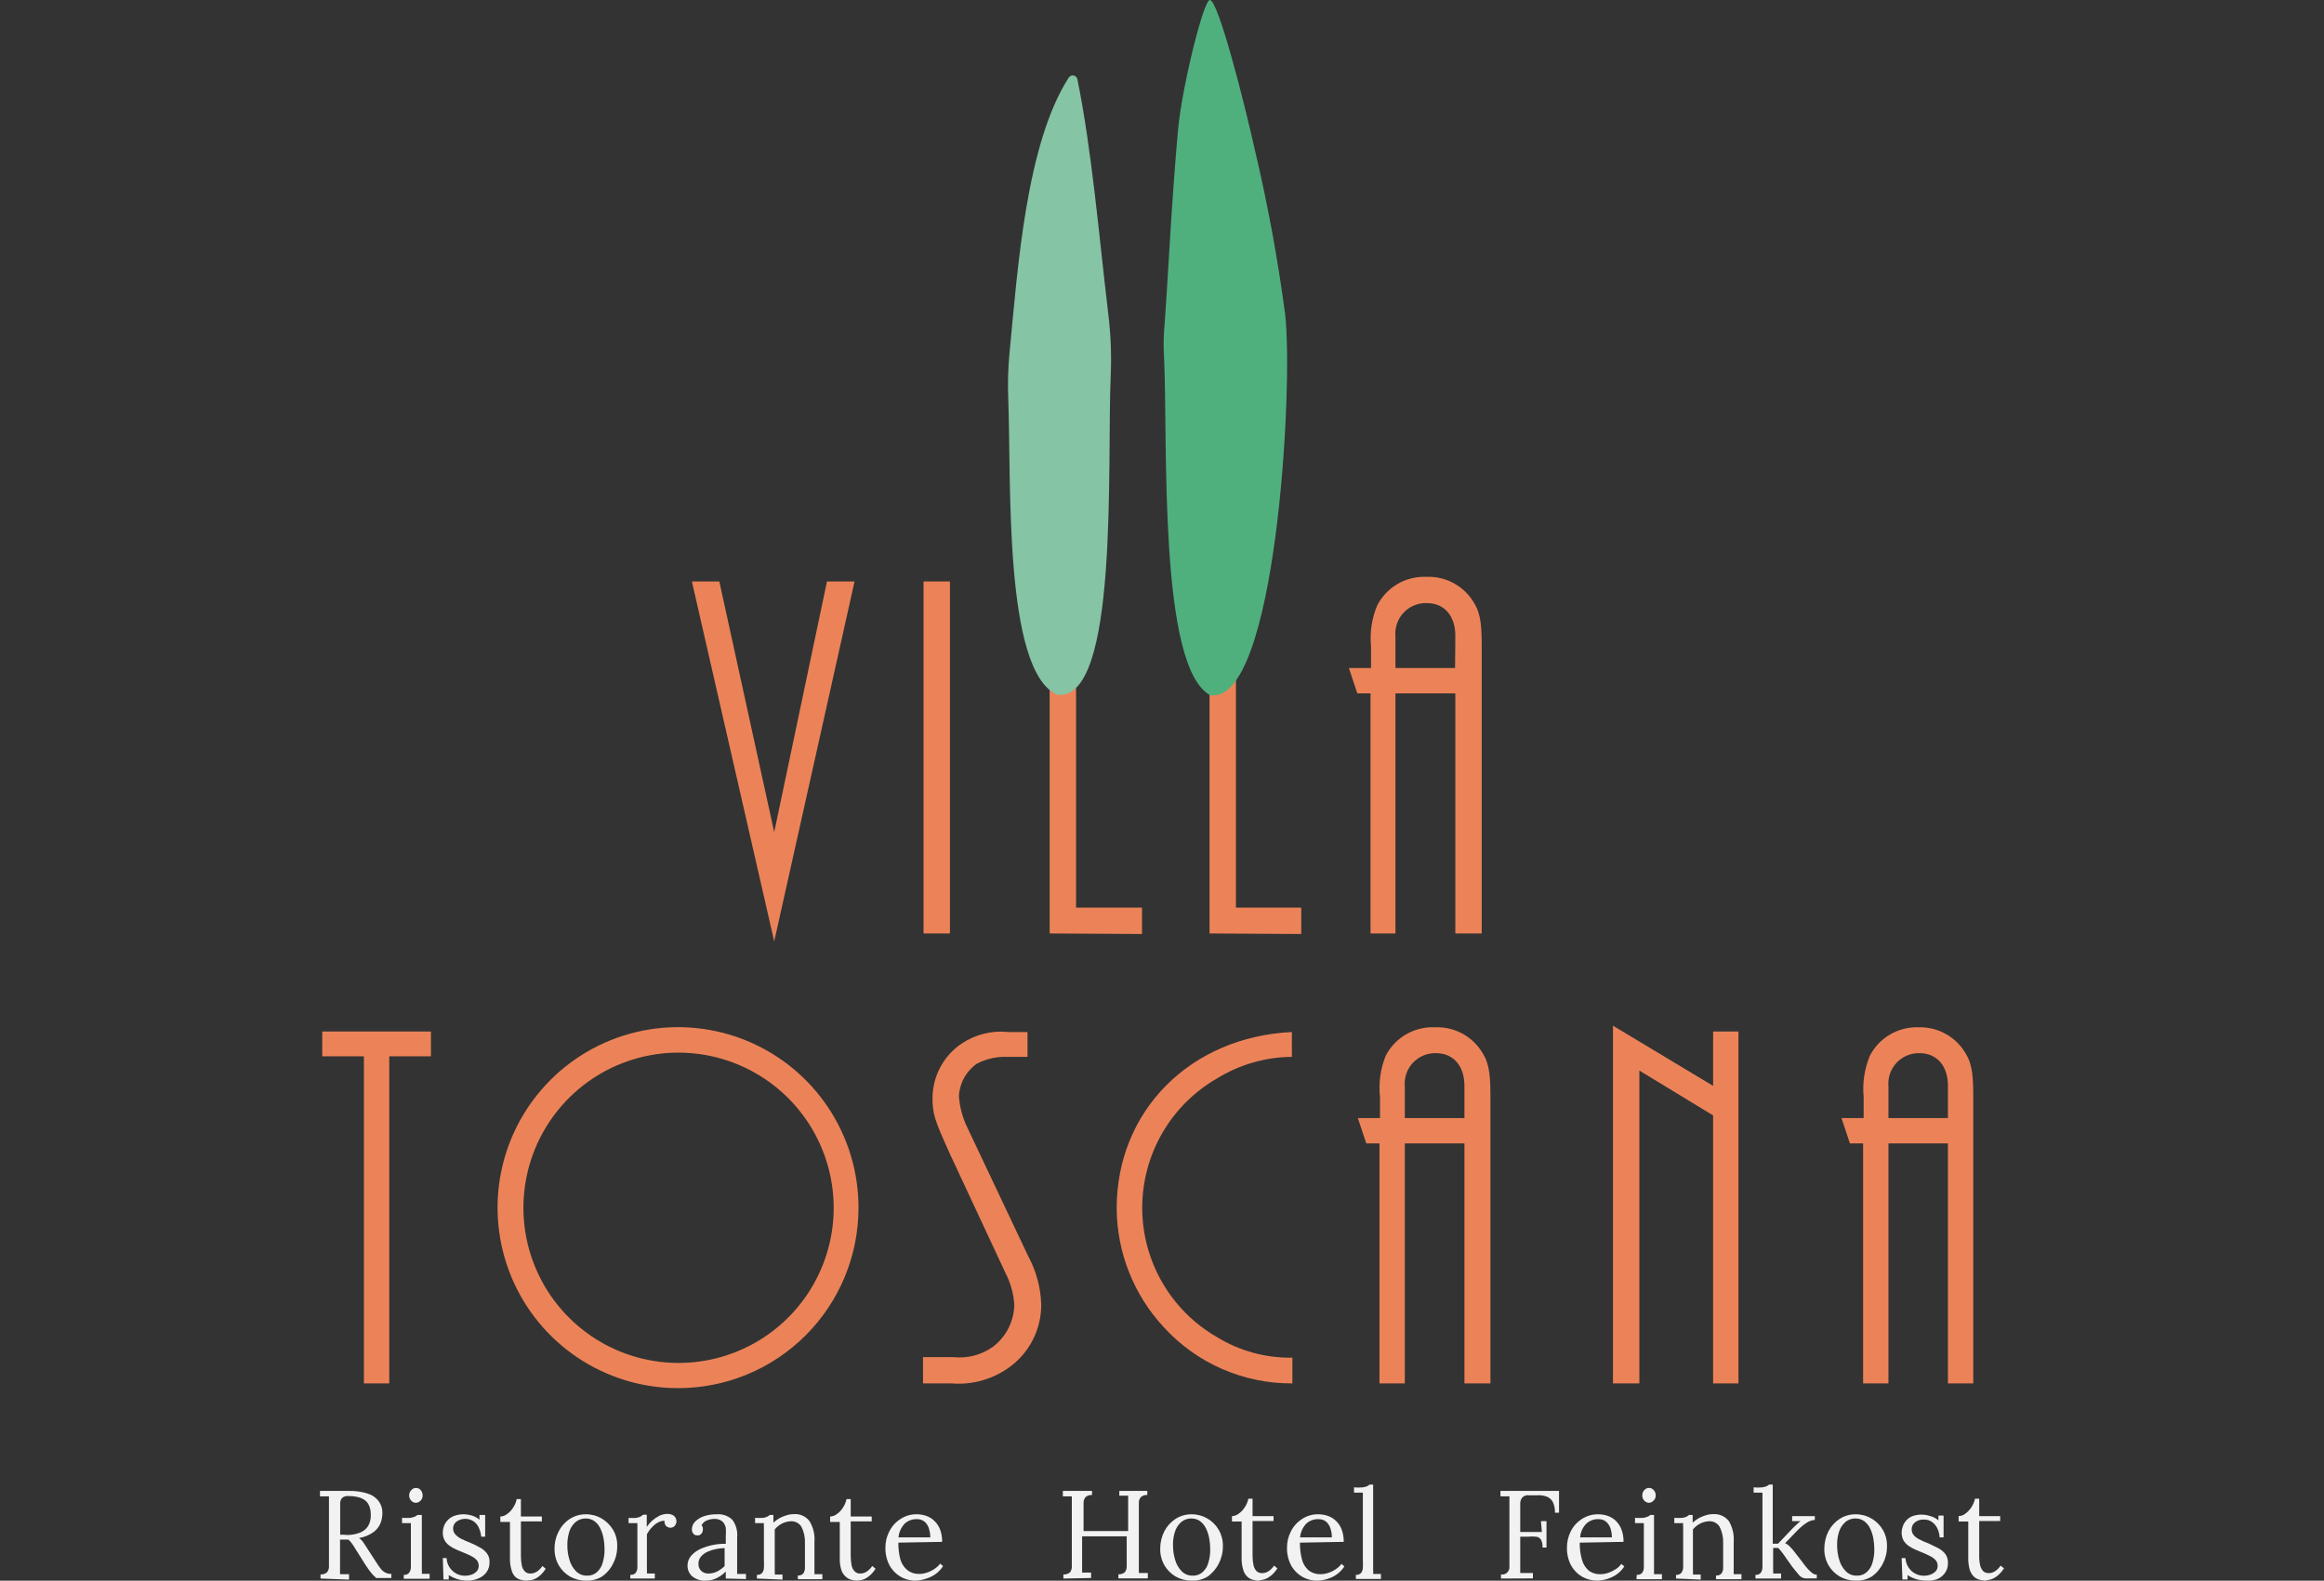 <svg width="588" height="400" viewBox="0 0 588 400" fill="none" xmlns="http://www.w3.org/2000/svg">
<rect x="0" y="0" width="588" height="400" fill="#333333" stroke="none"/>
<g clip-path="url(#clip0)">
<g clip-path="url(#clip1)">
<path d="M175.056 147.14H181.998L195.884 210.577L209.235 147.14H216.211L195.884 238.222L175.056 147.14Z" fill="#EC8358"/>
<path d="M233.668 236.218V147.14H240.344V236.218H233.668Z" fill="#EC8358"/>
<path d="M265.578 236.218V147.14H272.254V229.674H288.943V236.352L265.578 236.218Z" fill="#EC8358"/>
<path d="M306.033 236.218V147.14H312.709V229.674H329.231V236.352L306.033 236.218Z" fill="#EC8358"/>
<path d="M368.217 236.218V175.453H353.063V236.218H346.755V175.453H343.417L341.281 169.042H346.888V163.6C346.541 160.051 347.08 156.472 348.457 153.183C349.625 150.923 351.414 149.043 353.614 147.766C355.814 146.488 358.332 145.866 360.874 145.971C363.07 145.879 365.255 146.331 367.235 147.286C369.214 148.241 370.928 149.67 372.223 151.447C374.359 154.385 374.893 156.923 374.893 163.199V236.218H368.217ZM368.217 160.896C368.217 155.821 365.413 152.616 361.007 152.616C359.914 152.578 358.824 152.773 357.812 153.189C356.8 153.605 355.887 154.232 355.136 155.028C354.384 155.824 353.811 156.771 353.454 157.805C353.096 158.84 352.963 159.939 353.063 161.029V169.042H368.15L368.217 160.896Z" fill="#EC8358"/>
<path d="M92.077 350.07V267.302H81.529V261.025H109.033V267.302H98.485V350.07H92.077Z" fill="#EC8358"/>
<path d="M171.551 351.272C162.518 351.272 153.689 348.593 146.179 343.573C138.669 338.552 132.817 331.417 129.362 323.069C125.907 314.721 125.004 305.536 126.769 296.675C128.533 287.814 132.886 279.676 139.275 273.29C145.664 266.903 153.803 262.556 162.663 260.797C171.523 259.039 180.705 259.948 189.048 263.41C197.391 266.872 204.52 272.731 209.534 280.247C214.547 287.762 217.219 296.596 217.213 305.631C217.213 311.628 216.031 317.566 213.736 323.105C211.441 328.645 208.077 333.678 203.837 337.916C199.596 342.155 194.562 345.516 189.022 347.808C183.483 350.099 177.546 351.277 171.551 351.272ZM171.551 266.367C163.793 266.394 156.217 268.719 149.779 273.049C143.342 277.38 138.332 283.521 135.381 290.698C132.431 297.875 131.672 305.765 133.202 313.373C134.731 320.981 138.48 327.964 143.975 333.442C149.47 338.92 156.465 342.646 164.075 344.15C171.686 345.655 179.572 344.869 186.737 341.894C193.901 338.918 200.024 333.885 204.331 327.431C208.639 320.977 210.937 313.391 210.938 305.631C210.933 300.454 209.906 295.328 207.915 290.549C205.924 285.77 203.009 281.431 199.336 277.783C195.664 274.134 191.307 271.247 186.516 269.288C181.724 267.329 176.593 266.337 171.417 266.367H171.551Z" fill="#EC8358"/>
<path d="M233.535 343.426H241.279C244.832 343.805 248.399 342.853 251.292 340.755C252.914 339.508 254.236 337.912 255.16 336.087C256.084 334.261 256.588 332.251 256.633 330.205C256.452 327.361 255.679 324.586 254.363 322.058L240.344 292.009C236.606 283.729 235.938 281.993 235.938 277.986C235.928 275.246 236.593 272.546 237.874 270.124C239.155 267.701 241.012 265.632 243.281 264.097C246.771 261.745 250.981 260.705 255.164 261.159H259.971V267.436H254.897C252.209 267.33 249.539 267.929 247.153 269.172C245.813 270.112 244.706 271.347 243.919 272.783C243.132 274.219 242.685 275.816 242.614 277.452C242.824 280.19 243.549 282.863 244.75 285.332L260.104 317.784C262.16 321.564 263.303 325.771 263.442 330.071C263.464 333.247 262.709 336.379 261.243 339.196C259.777 342.013 257.644 344.428 255.031 346.231C250.858 349.13 245.808 350.487 240.745 350.07H233.535V343.426Z" fill="#EC8358"/>
<path d="M294.417 335.814C286.832 327.64 282.592 316.917 282.534 305.765C282.534 281.058 301.226 262.361 326.861 261.159V267.436C320.16 267.496 313.604 269.39 307.902 272.911C302.155 276.223 297.382 280.991 294.063 286.735C290.744 292.479 288.996 298.997 288.996 305.631C288.996 312.266 290.744 318.783 294.063 324.527C297.382 330.271 302.155 335.039 307.902 338.351C313.64 341.872 320.264 343.679 326.995 343.56V350.07C320.868 350.115 314.801 348.869 309.188 346.413C303.575 343.956 298.542 340.345 294.417 335.814Z" fill="#EC8358"/>
<path d="M370.52 350.07V289.338H355.433V350.07H349.024V289.338H345.687L343.55 282.928H349.158V277.586C348.764 274.023 349.269 270.419 350.627 267.102C351.806 264.849 353.605 262.979 355.81 261.714C358.016 260.448 360.537 259.838 363.077 259.957C365.273 259.865 367.458 260.316 369.438 261.271C371.417 262.227 373.131 263.656 374.426 265.433C376.562 268.371 377.096 270.908 377.096 277.185V350.07H370.52ZM370.52 274.781C370.52 269.706 367.716 266.501 363.31 266.501C362.222 266.473 361.14 266.676 360.136 267.096C359.132 267.516 358.228 268.144 357.484 268.939C356.739 269.734 356.172 270.677 355.819 271.707C355.465 272.737 355.334 273.83 355.433 274.915V282.928H370.52V274.781Z" fill="#EC8358"/>
<path d="M433.439 350.07V282.26L414.78 270.908V350.07H408.104V259.556L433.439 274.781V261.025H439.847V350.07H433.439Z" fill="#EC8358"/>
<path d="M492.852 350.07V289.338H477.799V350.07H471.39V289.338H468.052L465.916 282.928H471.524V277.586C471.194 274.038 471.733 270.462 473.092 267.169C474.26 264.908 476.049 263.029 478.249 261.751C480.449 260.474 482.968 259.851 485.509 259.957C487.661 259.909 489.792 260.382 491.722 261.335C493.651 262.288 495.322 263.694 496.591 265.433C498.727 268.371 499.261 270.908 499.261 277.185V350.07H492.852ZM492.852 274.781C492.852 269.706 490.049 266.501 485.643 266.501C484.557 266.478 483.479 266.684 482.479 267.106C481.478 267.529 480.579 268.158 479.838 268.952C479.098 269.746 478.533 270.688 478.182 271.715C477.83 272.743 477.7 273.833 477.799 274.915V282.928H492.852V274.781Z" fill="#EC8358"/>
<path d="M269.05 399.451V398.416C269.654 398.458 270.251 398.266 270.718 397.882C271.011 397.484 271.174 397.006 271.186 396.513C271.186 395.945 271.186 395.277 271.186 394.543V380.921C271.186 380.52 271.186 380.119 271.186 379.719C271.186 379.318 271.186 378.984 271.186 378.65H270.051H268.916V377.281H276.293V378.316C275.998 378.289 275.701 378.323 275.42 378.414C275.138 378.506 274.879 378.655 274.657 378.851C274.34 379.224 274.163 379.696 274.156 380.186C274.156 380.754 274.156 381.421 274.156 382.189V387.431H285.438V380.754C285.438 380.353 285.438 379.952 285.438 379.552C285.438 379.151 285.438 378.817 285.438 378.483H284.337H283.202V377.281H290.278V378.316C289.984 378.289 289.687 378.323 289.405 378.414C289.124 378.506 288.865 378.655 288.643 378.851C288.325 379.224 288.148 379.696 288.142 380.186C288.142 380.754 288.142 381.421 288.142 382.189V395.544C288.142 396.112 288.142 396.613 288.142 397.013C288.162 397.358 288.162 397.704 288.142 398.049H289.277H290.412V399.417H282.968V398.382C283.562 398.419 284.147 398.228 284.604 397.848C284.896 397.451 285.06 396.973 285.071 396.479C285.071 395.912 285.071 395.244 285.071 394.509V388.767H273.789V395.444C273.789 396.012 273.789 396.513 273.789 396.913C273.809 397.258 273.809 397.604 273.789 397.948H274.924H276.059V399.317L269.05 399.451Z" fill="#F2F2F2"/>
<path d="M301.46 399.985C300.058 399.991 298.678 399.634 297.455 398.95C296.283 398.261 295.306 397.284 294.618 396.112C293.899 394.852 293.531 393.422 293.549 391.972C293.532 390.419 293.887 388.885 294.584 387.498C295.245 386.225 296.222 385.145 297.421 384.36C298.627 383.588 300.029 383.182 301.46 383.191C302.867 383.18 304.251 383.549 305.466 384.259C306.686 384.956 307.696 385.968 308.389 387.19C309.082 388.413 309.433 389.799 309.404 391.204C309.431 392.747 309.075 394.272 308.369 395.645C307.712 396.983 306.724 398.132 305.499 398.983C304.277 399.7 302.875 400.048 301.46 399.985ZM301.727 398.716C302.209 398.74 302.691 398.666 303.144 398.5C303.597 398.333 304.012 398.078 304.364 397.748C305.059 397.09 305.546 396.242 305.766 395.311C306.08 394.226 306.226 393.1 306.2 391.972C306.195 391.042 306.106 390.114 305.933 389.201C305.766 388.333 305.486 387.491 305.098 386.697C304.749 386.003 304.247 385.398 303.63 384.927C302.996 384.479 302.236 384.245 301.46 384.259C300.478 384.225 299.522 384.572 298.79 385.228C298.066 385.885 297.535 386.728 297.254 387.665C296.916 388.745 296.758 389.873 296.787 391.004C296.775 392.259 296.955 393.509 297.321 394.71C297.617 395.789 298.18 396.776 298.957 397.581C299.315 397.951 299.747 398.243 300.223 398.438C300.7 398.634 301.212 398.728 301.727 398.716Z" fill="#F2F2F2"/>
<path d="M318.45 399.985C317.941 399.972 317.436 399.894 316.948 399.751C316.422 399.603 315.941 399.328 315.546 398.95C315.063 398.471 314.717 397.872 314.544 397.214C314.246 396.23 314.111 395.203 314.144 394.175V385.027H311.707V383.658C312.313 383.642 312.898 383.431 313.376 383.057C313.993 382.634 314.515 382.089 314.912 381.455C315.371 380.792 315.689 380.042 315.846 379.251H316.914V383.658H322.222V384.894H316.914V393.675C316.912 394.482 316.991 395.287 317.148 396.079C317.271 396.637 317.535 397.154 317.916 397.581C318.301 397.922 318.803 398.101 319.318 398.082C319.911 398.082 320.491 397.907 320.987 397.581C321.531 397.208 321.996 396.732 322.355 396.179L323.189 396.88C322.81 397.485 322.349 398.035 321.821 398.516C321.424 398.867 320.987 399.17 320.519 399.417C320.154 399.606 319.758 399.73 319.351 399.785L318.45 399.985Z" fill="#F2F2F2"/>
<path d="M333.303 399.985C331.935 400.009 330.588 399.653 329.409 398.958C328.231 398.262 327.268 397.254 326.628 396.045C325.93 394.671 325.586 393.145 325.626 391.605C325.617 390.174 325.961 388.763 326.628 387.498C327.265 386.229 328.234 385.156 329.431 384.393C330.655 383.577 332.1 383.158 333.57 383.191C334.412 383.194 335.248 383.34 336.04 383.625C336.807 383.902 337.503 384.347 338.076 384.927C338.701 385.536 339.18 386.278 339.478 387.097C339.831 388.082 340.001 389.123 339.979 390.169L328.897 390.369C328.879 391.787 329.047 393.202 329.398 394.576C329.661 395.665 330.256 396.645 331.1 397.381C331.945 398.045 332.997 398.388 334.071 398.349C334.753 398.352 335.43 398.239 336.074 398.015C336.75 397.799 337.392 397.484 337.976 397.08C338.53 396.724 339.016 396.272 339.412 395.745L340.146 396.379C339.618 397.212 338.925 397.928 338.11 398.482C337.355 398.995 336.52 399.379 335.64 399.618C334.881 399.847 334.095 399.97 333.303 399.985ZM328.931 389.034H336.975C336.984 388.286 336.871 387.542 336.641 386.83C336.441 386.169 336.073 385.571 335.573 385.094C335.008 384.636 334.297 384.399 333.57 384.426C332.454 384.392 331.368 384.786 330.533 385.528C329.618 386.482 329.053 387.718 328.931 389.034Z" fill="#F2F2F2"/>
<path d="M343.05 398.516C343.296 398.544 343.545 398.513 343.777 398.426C344.01 398.339 344.218 398.198 344.385 398.015C344.671 397.629 344.824 397.16 344.819 396.68C344.856 396.012 344.856 395.344 344.819 394.676V379.752C344.802 379.441 344.802 379.129 344.819 378.817C344.819 378.517 344.819 378.149 344.819 377.715H343.717H342.582V376.38C343.304 376.443 344.03 376.443 344.752 376.38C345.155 376.341 345.549 376.239 345.92 376.079C346.14 375.978 346.343 375.843 346.521 375.679H347.422V396.112C347.422 396.546 347.422 396.913 347.422 397.247C347.454 397.591 347.454 397.938 347.422 398.282H348.39H349.392V399.551H343.05V398.516Z" fill="#F2F2F2"/>
<path d="M379.766 399.451V398.416C380.037 398.461 380.314 398.445 380.578 398.369C380.842 398.293 381.085 398.158 381.29 397.976C381.495 397.793 381.656 397.567 381.762 397.314C381.868 397.061 381.916 396.787 381.902 396.513C381.902 395.945 381.902 395.277 381.902 394.543V380.921C381.902 380.52 381.902 380.119 381.902 379.719C381.902 379.318 381.902 378.984 381.902 378.65H380.767H379.633V377.281H394.453V382.79H393.418C393.475 381.808 393.267 380.828 392.817 379.952C392.463 379.356 391.906 378.905 391.248 378.684C390.551 378.444 389.815 378.342 389.079 378.383H386.776C386.486 378.35 386.192 378.381 385.915 378.473C385.639 378.565 385.385 378.717 385.173 378.917C384.859 379.308 384.672 379.786 384.639 380.286C384.639 380.854 384.639 381.522 384.639 382.256V387.665H390.113L389.88 384.927H391.282V391.605H390.28C390.335 390.913 390.197 390.219 389.88 389.601C389.743 389.393 389.561 389.219 389.347 389.091C389.133 388.964 388.893 388.887 388.645 388.867C387.935 388.793 387.219 388.793 386.509 388.867H384.639V395.544C384.639 396.112 384.639 396.613 384.639 397.013C384.659 397.358 384.659 397.704 384.639 398.049H385.707H387.844V399.417L379.766 399.451Z" fill="#F2F2F2"/>
<path d="M404.132 399.985C402.762 399.992 401.414 399.635 400.227 398.95C399.056 398.252 398.098 397.248 397.457 396.045C396.76 394.671 396.415 393.145 396.455 391.605C396.451 390.179 396.783 388.772 397.423 387.498C398.061 386.229 399.03 385.156 400.227 384.393C401.466 383.583 402.92 383.164 404.399 383.191C405.241 383.197 406.076 383.343 406.869 383.625C407.633 383.91 408.327 384.353 408.906 384.927C409.509 385.547 409.975 386.286 410.274 387.097C410.627 388.082 410.796 389.123 410.775 390.169L399.693 390.369C399.668 391.79 399.848 393.207 400.227 394.576C400.493 395.656 401.074 396.632 401.896 397.381C402.751 398.05 403.816 398.393 404.9 398.349C405.581 398.347 406.258 398.234 406.903 398.015C407.574 397.785 408.213 397.471 408.805 397.08C409.357 396.733 409.833 396.279 410.207 395.745L410.975 396.379C410.447 397.212 409.754 397.928 408.939 398.482C407.506 399.417 405.842 399.937 404.132 399.985ZM399.793 389.034H407.837C407.83 388.287 407.717 387.545 407.504 386.83C407.291 386.167 406.912 385.569 406.402 385.094C405.849 384.639 405.149 384.401 404.433 384.426C403.316 384.385 402.227 384.78 401.395 385.528C400.454 386.464 399.885 387.71 399.793 389.034Z" fill="#F2F2F2"/>
<path d="M414.113 398.516C414.364 398.544 414.618 398.513 414.856 398.426C415.093 398.339 415.307 398.199 415.481 398.015C415.754 397.622 415.905 397.158 415.915 396.68C415.915 396.112 415.915 395.444 415.915 394.676V387.498C415.898 387.175 415.898 386.852 415.915 386.53C415.915 386.229 415.915 385.862 415.915 385.428H414.78H413.679V384.092C414.39 384.136 415.104 384.136 415.815 384.092C416.206 384.029 416.587 383.917 416.95 383.759C417.176 383.649 417.388 383.515 417.584 383.358H418.485V397.314C418.485 397.648 418.485 397.982 418.485 398.349H419.487H420.488V399.618H414.046L414.113 398.516ZM417.183 380.286C416.959 380.281 416.739 380.227 416.538 380.129C416.336 380.031 416.158 379.891 416.015 379.719C415.848 379.547 415.717 379.343 415.631 379.119C415.545 378.895 415.505 378.656 415.515 378.417C415.502 377.923 415.682 377.444 416.015 377.081C416.165 376.908 416.349 376.767 416.556 376.67C416.763 376.572 416.988 376.519 417.217 376.513C417.446 376.517 417.672 376.569 417.879 376.667C418.087 376.765 418.27 376.906 418.418 377.081C418.752 377.444 418.932 377.923 418.919 378.417C418.924 378.659 418.879 378.899 418.787 379.123C418.695 379.347 418.558 379.55 418.385 379.719C418.237 379.894 418.053 380.035 417.846 380.133C417.639 380.231 417.413 380.283 417.183 380.286Z" fill="#F2F2F2"/>
<path d="M424.059 399.451V398.516C424.306 398.544 424.555 398.513 424.787 398.426C425.019 398.339 425.227 398.198 425.395 398.015C425.679 397.626 425.842 397.161 425.862 396.68C425.862 396.112 425.862 395.444 425.862 394.676V387.498C425.862 387.164 425.862 386.83 425.862 386.496C425.829 386.141 425.829 385.783 425.862 385.428H424.76H423.625V384.092C424.326 384.138 425.028 384.138 425.728 384.092C426.098 384.031 426.458 383.919 426.796 383.759L427.364 383.358H428.265C428.284 383.524 428.284 383.692 428.265 383.859C428.265 384.059 428.265 384.259 428.265 384.493C428.265 384.727 428.265 384.994 428.265 385.294C428.737 384.89 429.24 384.522 429.767 384.193C430.329 383.886 430.922 383.639 431.536 383.458C432.14 383.261 432.77 383.159 433.405 383.158C434.164 383.096 434.926 383.222 435.625 383.525C436.323 383.828 436.937 384.298 437.411 384.894C438.363 386.505 438.794 388.37 438.646 390.236V397.314V398.349H439.614H440.615V399.618H434.173V398.683C434.424 398.711 434.679 398.68 434.916 398.593C435.154 398.506 435.368 398.366 435.542 398.182C435.828 397.796 435.98 397.327 435.976 396.847C435.976 396.279 435.976 395.611 435.976 394.843V390.436C436.032 389.013 435.722 387.598 435.074 386.329C434.788 385.872 434.381 385.502 433.898 385.26C433.415 385.019 432.875 384.915 432.337 384.96C431.569 385.003 430.818 385.208 430.134 385.561C429.437 385.92 428.823 386.42 428.332 387.031C428.332 387.031 428.332 387.398 428.332 387.598V396.279C428.332 396.713 428.332 397.08 428.332 397.414C428.363 397.758 428.363 398.105 428.332 398.449H429.333H430.301V399.718L424.059 399.451Z" fill="#F2F2F2"/>
<path d="M444.153 399.451V398.516C444.4 398.544 444.649 398.513 444.881 398.426C445.113 398.339 445.321 398.198 445.488 398.015C445.747 397.615 445.896 397.155 445.922 396.68C445.922 396.112 445.922 395.444 445.922 394.676V379.752C445.905 379.441 445.905 379.129 445.922 378.817C445.922 378.517 445.922 378.149 445.922 377.715H444.821H443.686V376.38C444.397 376.445 445.112 376.445 445.822 376.38C446.225 376.341 446.619 376.239 446.99 376.079C447.21 375.978 447.413 375.843 447.591 375.679H448.526V390.636H449.861L453.7 386.597L454.701 385.662C454.965 385.388 455.255 385.142 455.569 384.927H453.433V383.658H459.174V384.627C458.46 384.675 457.771 384.905 457.171 385.294C456.564 385.674 455.994 386.11 455.469 386.597C454.935 387.097 454.501 387.531 454.133 387.932L451.663 390.503C452.061 390.681 452.423 390.929 452.732 391.237L453.633 392.206L455.869 395.077L456.403 395.812C456.67 396.179 457.004 396.546 457.371 396.98C457.716 397.37 458.096 397.728 458.506 398.049C458.841 398.312 459.249 398.464 459.674 398.483V399.417H456.804C456.477 399.399 456.157 399.308 455.869 399.152C455.581 398.997 455.33 398.779 455.135 398.516C454.601 397.915 454.067 397.214 453.466 396.479L451.997 394.409C451.563 393.775 451.196 393.241 450.829 392.773C450.549 392.391 450.236 392.033 449.894 391.705H448.626V396.012C448.626 396.446 448.626 396.813 448.626 397.147C448.657 397.491 448.657 397.838 448.626 398.182H449.627H450.629V399.451H444.153Z" fill="#F2F2F2"/>
<path d="M469.488 399.985C468.086 399.991 466.706 399.634 465.482 398.95C464.31 398.261 463.334 397.284 462.645 396.112C461.927 394.852 461.558 393.422 461.577 391.972C461.559 390.419 461.914 388.885 462.612 387.498C463.272 386.225 464.249 385.145 465.449 384.36C466.654 383.588 468.057 383.182 469.488 383.191C470.895 383.18 472.278 383.549 473.493 384.259C474.713 384.956 475.723 385.968 476.416 387.19C477.109 388.413 477.46 389.799 477.432 391.204C477.458 392.747 477.103 394.272 476.397 395.645C475.739 396.983 474.751 398.132 473.526 398.983C472.305 399.7 470.902 400.048 469.488 399.985ZM469.755 398.716C470.237 398.74 470.718 398.666 471.171 398.5C471.624 398.333 472.039 398.078 472.391 397.748C473.086 397.09 473.574 396.242 473.793 395.311C474.107 394.226 474.253 393.1 474.227 391.972C474.223 391.042 474.133 390.114 473.96 389.201C473.794 388.333 473.513 387.491 473.126 386.697C472.776 386.003 472.274 385.398 471.657 384.927C471.024 384.479 470.263 384.245 469.488 384.259C468.506 384.225 467.549 384.572 466.817 385.228C466.093 385.885 465.562 386.728 465.282 387.665C464.944 388.745 464.786 389.873 464.815 391.004C464.802 392.259 464.982 393.509 465.349 394.71C465.645 395.789 466.207 396.776 466.984 397.581C467.358 397.968 467.811 398.27 468.312 398.466C468.813 398.662 469.351 398.747 469.888 398.716H469.755Z" fill="#F2F2F2"/>
<path d="M487.445 399.985C486.494 399.987 485.548 399.841 484.641 399.551C483.932 399.323 483.258 398.997 482.639 398.583V399.684H481.337L481.137 394.276H482.105C482.149 395.094 482.402 395.887 482.839 396.579C483.259 397.251 483.845 397.803 484.541 398.182C485.229 398.553 485.997 398.748 486.778 398.75C487.322 398.745 487.863 398.655 488.38 398.483C488.88 398.305 489.336 398.02 489.715 397.648C489.894 397.462 490.034 397.243 490.126 397.002C490.218 396.76 490.26 396.503 490.249 396.246C490.266 395.705 490.075 395.179 489.715 394.776C489.328 394.357 488.863 394.017 488.346 393.775C487.779 393.474 487.178 393.207 486.544 392.94C485.91 392.673 485.276 392.439 484.641 392.139C484.021 391.876 483.428 391.552 482.872 391.171C482.359 390.808 481.927 390.342 481.604 389.802C481.282 389.172 481.122 388.472 481.137 387.765C481.153 387.276 481.243 386.792 481.404 386.329C481.575 385.776 481.86 385.265 482.238 384.827C482.685 384.316 483.245 383.916 483.874 383.658C485.344 383.15 486.943 383.15 488.413 383.658C489.163 383.859 489.858 384.224 490.449 384.727V383.525H491.751V389.034H490.75C490.718 388.307 490.548 387.593 490.249 386.93C489.971 386.259 489.522 385.672 488.947 385.228C488.32 384.739 487.539 384.49 486.744 384.526C485.923 384.483 485.115 384.745 484.475 385.261C484.226 385.463 484.026 385.717 483.887 386.006C483.749 386.295 483.676 386.61 483.673 386.93C483.652 387.533 483.867 388.121 484.274 388.566C484.729 389.038 485.274 389.412 485.876 389.668C486.545 390.015 487.236 390.316 487.946 390.57L490.282 391.705C490.998 392.063 491.634 392.563 492.152 393.174C492.645 393.85 492.892 394.675 492.852 395.511C492.884 396.444 492.602 397.361 492.051 398.115C491.528 398.806 490.823 399.338 490.015 399.651C489.187 399.923 488.315 400.036 487.445 399.985Z" fill="#F2F2F2"/>
<path d="M502.265 399.985C501.768 399.97 501.274 399.891 500.797 399.751C500.271 399.603 499.789 399.328 499.395 398.95C498.912 398.466 498.556 397.869 498.36 397.214C498.092 396.224 497.968 395.201 497.993 394.175V385.027H495.556V383.658C496.162 383.642 496.747 383.431 497.225 383.057C498.487 382.135 499.366 380.78 499.695 379.251H500.763V383.658H506.07V384.894H500.763V393.675C500.744 394.482 500.822 395.29 500.997 396.079C501.12 396.637 501.384 397.154 501.765 397.581C502.15 397.922 502.652 398.101 503.166 398.082C503.749 398.081 504.319 397.907 504.802 397.581C505.354 397.218 505.821 396.74 506.171 396.179L507.038 396.88C506.649 397.477 506.189 398.027 505.67 398.516C505.273 398.867 504.836 399.17 504.368 399.417C504.001 399.601 503.606 399.725 503.2 399.785L502.265 399.985Z" fill="#F2F2F2"/>
<path d="M81.095 399.451V398.416C81.689 398.459 82.277 398.267 82.731 397.882C83.048 397.495 83.225 397.013 83.231 396.513C83.231 395.945 83.231 395.277 83.231 394.543V380.921C83.231 380.52 83.231 380.119 83.231 379.719C83.231 379.318 83.231 378.984 83.231 378.65H82.097H80.962V377.281H84.533C85.735 377.281 86.97 377.281 88.171 377.281C89.846 377.227 91.518 377.465 93.111 377.982C94.207 378.32 95.166 378.998 95.848 379.919C96.472 380.794 96.788 381.85 96.75 382.924C96.75 383.78 96.592 384.629 96.282 385.428C95.911 386.332 95.299 387.118 94.513 387.698C93.421 388.474 92.164 388.988 90.842 389.201C91.274 389.51 91.647 389.895 91.943 390.336C92.277 390.803 92.611 391.338 93.011 391.972L95.181 395.311C95.494 395.833 95.84 396.334 96.216 396.813C96.519 397.254 96.918 397.619 97.384 397.882C97.88 398.167 98.447 398.305 99.019 398.282V399.317H95.181C94.609 398.831 94.094 398.282 93.645 397.681C93.245 397.147 92.811 396.513 92.377 395.845L90.274 392.506L89.373 391.07C89.044 390.526 88.64 390.031 88.171 389.601H86.035V397.314C86.056 397.659 86.056 398.004 86.035 398.349H86.803H88.305V399.718L81.095 399.451ZM87.971 388.433C89.008 388.415 90.035 388.223 91.008 387.865C91.848 387.559 92.571 386.999 93.078 386.263C93.609 385.39 93.865 384.378 93.812 383.358C93.832 382.642 93.718 381.929 93.479 381.254C93.289 380.671 92.943 380.151 92.477 379.752C91.957 379.338 91.353 379.042 90.708 378.884C89.88 378.671 89.027 378.57 88.171 378.583C87.887 378.548 87.597 378.571 87.322 378.651C87.046 378.732 86.79 378.868 86.569 379.051C86.246 379.408 86.068 379.872 86.069 380.353C86.069 380.921 86.069 381.555 86.069 382.323V388.366H87.037L87.971 388.433Z" fill="#F2F2F2"/>
<path d="M102.157 398.516C102.403 398.544 102.653 398.513 102.885 398.426C103.117 398.339 103.325 398.198 103.492 398.015C103.776 397.626 103.939 397.161 103.959 396.68C103.959 396.112 103.959 395.444 103.959 394.676V387.498C103.959 387.164 103.959 386.83 103.959 386.53C103.959 386.229 103.959 385.862 103.959 385.428H102.858H101.723V384.092C102.434 384.137 103.148 384.137 103.859 384.092C104.261 384.029 104.653 383.917 105.028 383.759C105.247 383.657 105.45 383.522 105.628 383.358H106.73V396.079C106.73 396.513 106.73 396.88 106.73 397.214C106.761 397.558 106.761 397.905 106.73 398.249H107.731H108.699V399.518H102.157V398.516ZM105.194 380.286C104.97 380.281 104.75 380.227 104.549 380.129C104.347 380.031 104.169 379.891 104.026 379.719C103.859 379.547 103.728 379.343 103.642 379.119C103.556 378.895 103.516 378.656 103.525 378.416C103.518 378.169 103.562 377.923 103.654 377.693C103.745 377.463 103.884 377.255 104.06 377.081C104.202 376.908 104.381 376.768 104.582 376.671C104.784 376.573 105.004 376.519 105.228 376.513C105.463 376.512 105.695 376.562 105.908 376.66C106.122 376.758 106.311 376.902 106.463 377.081C106.773 377.456 106.939 377.93 106.93 378.416C106.939 378.656 106.9 378.895 106.813 379.119C106.727 379.343 106.597 379.547 106.429 379.719C106.274 379.893 106.083 380.033 105.871 380.131C105.659 380.229 105.428 380.282 105.194 380.286Z" fill="#F2F2F2"/>
<path d="M118.346 399.985C117.394 399.987 116.448 399.841 115.542 399.551C114.838 399.309 114.166 398.984 113.539 398.583V399.684H112.204L112.037 394.276H113.005C113.024 395.093 113.266 395.89 113.706 396.579C114.144 397.237 114.726 397.785 115.408 398.182C116.097 398.549 116.864 398.744 117.645 398.75C118.2 398.745 118.752 398.655 119.28 398.483C119.773 398.31 120.219 398.024 120.582 397.648C120.761 397.463 120.901 397.243 120.993 397.002C121.085 396.761 121.127 396.503 121.116 396.246C121.13 395.712 120.952 395.191 120.615 394.776C120.222 394.365 119.758 394.026 119.247 393.775C118.679 393.474 118.045 393.207 117.411 392.94C116.777 392.673 116.143 392.439 115.508 392.139C114.898 391.877 114.317 391.552 113.773 391.171C113.251 390.817 112.817 390.349 112.504 389.802C112.167 389.178 112.005 388.474 112.037 387.765C112.041 387.277 112.119 386.793 112.271 386.329C112.455 385.775 112.75 385.264 113.138 384.827C113.579 384.309 114.141 383.908 114.774 383.658C115.612 383.326 116.509 383.167 117.411 383.191C118.056 383.203 118.696 383.304 119.314 383.491C120.05 383.7 120.733 384.064 121.316 384.56V383.358H122.752V388.867H121.75C121.688 388.141 121.508 387.431 121.216 386.763C120.962 386.088 120.522 385.498 119.948 385.061C119.296 384.593 118.514 384.342 117.711 384.342C116.909 384.342 116.127 384.593 115.475 385.061C115.217 385.256 115.007 385.508 114.863 385.798C114.718 386.087 114.642 386.406 114.641 386.73C114.629 387.032 114.679 387.332 114.788 387.614C114.897 387.895 115.063 388.151 115.275 388.366C115.723 388.83 116.255 389.204 116.844 389.468C117.511 389.802 118.212 390.102 118.913 390.369C119.614 390.636 120.515 391.104 121.249 391.505C121.971 391.853 122.609 392.354 123.119 392.974C123.651 393.631 123.913 394.467 123.853 395.311C123.885 396.244 123.603 397.161 123.052 397.915C122.516 398.607 121.8 399.138 120.982 399.451C120.149 399.806 119.252 399.988 118.346 399.985Z" fill="#F2F2F2"/>
<path d="M133.199 399.985C132.69 399.972 132.185 399.894 131.697 399.751C131.171 399.603 130.69 399.328 130.295 398.95C129.876 398.484 129.577 397.922 129.427 397.314C129.129 396.33 128.993 395.303 129.027 394.276V385.127H126.59V383.759C127.196 383.742 127.781 383.531 128.259 383.158C128.875 382.735 129.398 382.189 129.794 381.555C130.254 380.892 130.572 380.142 130.729 379.351H131.797V383.759H137.104V384.994H131.797V393.775C131.795 394.582 131.873 395.387 132.031 396.179C132.144 396.748 132.422 397.27 132.832 397.681C133.015 397.852 133.23 397.984 133.465 398.071C133.7 398.157 133.95 398.194 134.2 398.182C134.794 398.182 135.374 398.008 135.869 397.681C136.413 397.308 136.878 396.832 137.238 396.279L138.072 396.98C137.693 397.585 137.232 398.136 136.704 398.616C136.319 398.982 135.88 399.287 135.402 399.518C135.036 399.706 134.641 399.83 134.234 399.885L133.199 399.985Z" fill="#F2F2F2"/>
<path d="M148.219 399.985C146.817 399.991 145.438 399.634 144.214 398.95C143.042 398.261 142.065 397.284 141.377 396.112C140.659 394.852 140.29 393.422 140.309 391.972C140.285 390.415 140.652 388.876 141.377 387.498C142.014 386.22 142.982 385.136 144.181 384.36C145.386 383.588 146.789 383.182 148.219 383.191C149.626 383.18 151.01 383.549 152.225 384.259C153.406 384.947 154.394 385.924 155.095 387.097C155.83 388.339 156.2 389.762 156.163 391.204C156.19 392.747 155.835 394.272 155.129 395.645C154.482 396.991 153.492 398.143 152.258 398.983C151.037 399.7 149.634 400.048 148.219 399.985ZM148.486 398.716C148.968 398.74 149.45 398.666 149.903 398.5C150.356 398.333 150.771 398.078 151.123 397.748C151.818 397.09 152.306 396.242 152.525 395.311C152.839 394.226 152.985 393.1 152.959 391.972C152.955 391.042 152.865 390.114 152.692 389.201C152.526 388.333 152.245 387.491 151.858 386.697C151.518 385.997 151.014 385.389 150.389 384.927C149.755 384.479 148.995 384.245 148.219 384.259C147.239 384.232 146.284 384.578 145.549 385.228C144.825 385.885 144.294 386.728 144.014 387.665C143.692 388.748 143.535 389.874 143.546 391.004C143.534 392.259 143.714 393.509 144.08 394.71C144.376 395.789 144.939 396.776 145.716 397.581C146.076 397.949 146.507 398.24 146.984 398.435C147.46 398.631 147.972 398.726 148.486 398.716Z" fill="#F2F2F2"/>
<path d="M159.468 398.516C159.719 398.544 159.974 398.513 160.211 398.426C160.448 398.339 160.663 398.199 160.836 398.015C161.109 397.622 161.26 397.158 161.27 396.68C161.27 396.112 161.27 395.444 161.27 394.676V386.496C161.27 386.129 161.27 385.795 161.27 385.428H160.135H159.034V384.126H160.002C160.637 384.182 161.277 384.091 161.871 383.859C162.182 383.705 162.473 383.514 162.739 383.291H163.64C163.662 383.703 163.662 384.115 163.64 384.526C163.64 385.027 163.64 385.662 163.64 386.396C164.004 385.829 164.442 385.312 164.942 384.86C165.499 384.363 166.116 383.936 166.778 383.592C167.452 383.257 168.195 383.086 168.947 383.091C169.495 383.088 170.03 383.251 170.483 383.558C170.71 383.741 170.889 383.976 171.006 384.244C171.122 384.511 171.172 384.803 171.15 385.094C171.134 385.303 171.077 385.507 170.984 385.695C170.873 385.973 170.678 386.209 170.427 386.37C170.175 386.532 169.88 386.611 169.582 386.596C169.366 386.588 169.155 386.537 168.96 386.445C168.765 386.353 168.59 386.223 168.447 386.062C168.315 385.888 168.22 385.688 168.169 385.476C168.117 385.263 168.11 385.042 168.146 384.827C167.573 384.829 167.01 384.978 166.511 385.261C165.926 385.559 165.405 385.967 164.975 386.463C164.452 386.994 164.014 387.602 163.674 388.266V396.012C163.674 396.446 163.674 396.813 163.674 397.147C163.705 397.491 163.705 397.838 163.674 398.182H164.675H165.676V399.451H159.468V398.516Z" fill="#F2F2F2"/>
<path d="M183.634 399.451C183.634 399.117 183.634 398.783 183.634 398.516V397.681C182.966 398.364 182.187 398.928 181.331 399.351C180.512 399.76 179.61 399.977 178.694 399.985C177.407 400.086 176.129 399.692 175.122 398.883C174.749 398.547 174.452 398.134 174.251 397.674C174.049 397.213 173.948 396.715 173.954 396.212C173.934 395.295 174.255 394.402 174.855 393.708C175.504 392.972 176.3 392.381 177.192 391.972C178.188 391.529 179.229 391.193 180.296 390.97C181.393 390.737 182.513 390.636 183.634 390.67V388.733C183.686 388.033 183.686 387.33 183.634 386.63C183.521 386.025 183.23 385.467 182.799 385.027C182.233 384.572 181.523 384.335 180.797 384.36C180.145 384.355 179.498 384.48 178.894 384.727C178.279 384.95 177.776 385.406 177.492 385.996C177.667 386.154 177.784 386.365 177.826 386.596C177.855 386.796 177.855 386.998 177.826 387.197C177.809 387.515 177.693 387.819 177.492 388.066C177.368 388.236 177.2 388.369 177.006 388.451C176.812 388.533 176.599 388.562 176.391 388.533C176.199 388.541 176.007 388.503 175.833 388.421C175.659 388.34 175.507 388.218 175.389 388.066C175.161 387.757 175.043 387.381 175.056 386.997C175.056 386.638 175.126 386.281 175.264 385.949C175.401 385.617 175.603 385.315 175.857 385.061C176.481 384.447 177.233 383.979 178.06 383.692C179.136 383.337 180.265 383.168 181.398 383.191C182.111 383.136 182.827 383.233 183.5 383.474C184.173 383.716 184.787 384.097 185.303 384.593C186.239 385.874 186.667 387.456 186.504 389.034V396.112C186.504 396.446 186.504 396.813 186.504 397.147C186.504 397.481 186.504 397.848 186.504 398.282H187.606H188.741V399.584L183.634 399.451ZM183.334 391.738C182.582 391.765 181.834 391.855 181.097 392.005C180.349 392.153 179.621 392.389 178.928 392.706C178.297 393.006 177.739 393.438 177.292 393.975C176.877 394.506 176.674 395.173 176.725 395.845C176.717 396.173 176.783 396.498 176.915 396.798C177.048 397.099 177.245 397.366 177.492 397.581C177.967 397.983 178.573 398.197 179.195 398.182C179.97 398.198 180.737 398.026 181.431 397.681C182.125 397.315 182.766 396.855 183.334 396.312C183.334 396.079 183.334 395.845 183.334 395.544V394.71C183.334 394.71 183.334 394.276 183.334 393.708V391.738Z" fill="#F2F2F2"/>
<path d="M191.511 399.451V398.516C191.758 398.544 192.007 398.513 192.239 398.426C192.471 398.339 192.679 398.198 192.846 398.015C193.133 397.629 193.285 397.16 193.28 396.68C193.317 396.012 193.317 395.344 193.28 394.676V387.498C193.28 387.164 193.28 386.83 193.28 386.496C193.247 386.141 193.247 385.783 193.28 385.428H192.179H191.044V384.092C191.744 384.138 192.447 384.138 193.147 384.092C193.508 384.038 193.857 383.926 194.182 383.759C194.387 383.649 194.577 383.515 194.749 383.358H195.684C195.684 383.358 195.684 383.658 195.684 383.859C195.684 384.059 195.684 384.259 195.684 384.493C195.684 384.727 195.684 384.994 195.684 385.294C196.15 384.882 196.653 384.513 197.186 384.193C197.748 383.886 198.341 383.639 198.955 383.458C199.558 383.261 200.189 383.159 200.824 383.158C201.578 383.093 202.337 383.218 203.03 383.521C203.724 383.824 204.331 384.296 204.796 384.894C205.777 386.494 206.221 388.365 206.064 390.236V397.314C206.064 397.648 206.064 397.982 206.064 398.349H207.066H208.067V399.618H201.859V398.683C202.11 398.711 202.364 398.68 202.602 398.593C202.839 398.506 203.053 398.366 203.227 398.182C203.5 397.789 203.651 397.325 203.661 396.847C203.661 396.279 203.661 395.611 203.661 394.843V390.436C203.717 389.013 203.407 387.598 202.76 386.329C202.471 385.874 202.063 385.506 201.581 385.265C201.099 385.024 200.56 384.919 200.023 384.961C199.254 385.003 198.503 385.208 197.82 385.561C197.123 385.92 196.509 386.42 196.017 387.031C196.017 387.031 196.017 387.398 196.017 387.598V396.279C196.017 396.713 196.017 397.08 196.017 397.414C196.049 397.758 196.049 398.105 196.017 398.449H197.019H197.987V399.718L191.511 399.451Z" fill="#F2F2F2"/>
<path d="M216.846 399.985C216.337 399.972 215.832 399.894 215.344 399.751C214.818 399.603 214.336 399.328 213.942 398.95C213.449 398.507 213.081 397.943 212.874 397.314C212.575 396.33 212.44 395.303 212.473 394.276V385.127H210.036V383.759C210.643 383.742 211.228 383.531 211.705 383.158C212.322 382.735 212.844 382.189 213.241 381.555C213.7 380.892 214.018 380.142 214.175 379.351H215.243V383.759H220.551V384.994H215.243V393.775C215.242 394.582 215.32 395.387 215.477 396.179C215.59 396.748 215.869 397.27 216.278 397.681C216.461 397.852 216.677 397.984 216.912 398.071C217.147 398.157 217.397 398.194 217.647 398.182C218.24 398.182 218.82 398.008 219.316 397.681C219.86 397.308 220.325 396.832 220.684 396.279L221.519 396.98C221.139 397.585 220.679 398.136 220.15 398.616C219.76 398.975 219.322 399.279 218.848 399.518C218.483 399.706 218.088 399.83 217.68 399.885L216.846 399.985Z" fill="#F2F2F2"/>
<path d="M231.699 399.985C230.331 400.009 228.983 399.653 227.805 398.958C226.627 398.262 225.664 397.254 225.023 396.045C224.326 394.671 223.982 393.145 224.022 391.605C224.012 390.174 224.356 388.763 225.023 387.498C225.661 386.229 226.63 385.156 227.827 384.393C229.051 383.577 230.496 383.158 231.966 383.191C232.808 383.194 233.644 383.34 234.436 383.625C235.203 383.902 235.899 384.347 236.472 384.927C237.096 385.536 237.576 386.278 237.874 387.097C238.227 388.082 238.396 389.123 238.375 390.169L227.293 390.369C227.275 391.787 227.443 393.202 227.794 394.576C228.088 395.649 228.706 396.605 229.563 397.314C230.407 397.978 231.46 398.321 232.533 398.282C233.215 398.285 233.892 398.172 234.536 397.948C235.213 397.732 235.854 397.417 236.439 397.013C236.993 396.657 237.479 396.205 237.874 395.678L238.608 396.312C238.081 397.145 237.388 397.861 236.572 398.416C235.817 398.928 234.983 399.312 234.102 399.551C233.326 399.809 232.517 399.955 231.699 399.985ZM227.326 389.034H235.371C235.379 388.286 235.267 387.542 235.037 386.83C234.848 386.164 234.479 385.563 233.969 385.094C233.405 384.634 232.693 384.396 231.966 384.426C230.85 384.392 229.763 384.786 228.929 385.528C228.013 386.482 227.449 387.718 227.326 389.034Z" fill="#F2F2F2"/>
<path d="M280.432 79.63C278.095 60.098 276.293 38.196 272.588 20.033C272.537 19.798 272.416 19.583 272.242 19.417C272.068 19.251 271.848 19.141 271.611 19.102C271.373 19.062 271.13 19.095 270.911 19.195C270.692 19.296 270.509 19.46 270.385 19.666C259.67 36.36 257.501 67.577 255.398 89.546C255.047 93.319 254.947 97.112 255.097 100.898C255.898 121.665 253.896 169.61 267.414 175.787C283.235 177.923 280.031 116.857 281.032 94.855C281.243 89.772 281.042 84.681 280.432 79.63Z" fill="#85C4A4"/>
<path d="M325.159 79.53C323.291 65.429 320.706 51.433 317.415 37.595C314.945 26.477 308.269 0 306.1 0C304.498 0 299.057 22.07 298.089 32.587C296.387 50.95 295.485 71.517 294.517 83.904C294.384 86.05 294.384 88.202 294.517 90.347C295.519 111.716 293.015 168.809 306.2 175.92C322.789 178.558 327.295 98.127 325.159 79.53Z" fill="#4FB07E"/>
</g>
</g>
<defs>
<clipPath id="clip0">
<rect width="586.077" height="400" fill="white" transform="translate(0.962 0)"/>
</clipPath>
<clipPath id="clip1">
<rect width="586.077" height="400" fill="white" transform="translate(0.962 0)"/>
</clipPath>
</defs>
</svg>

